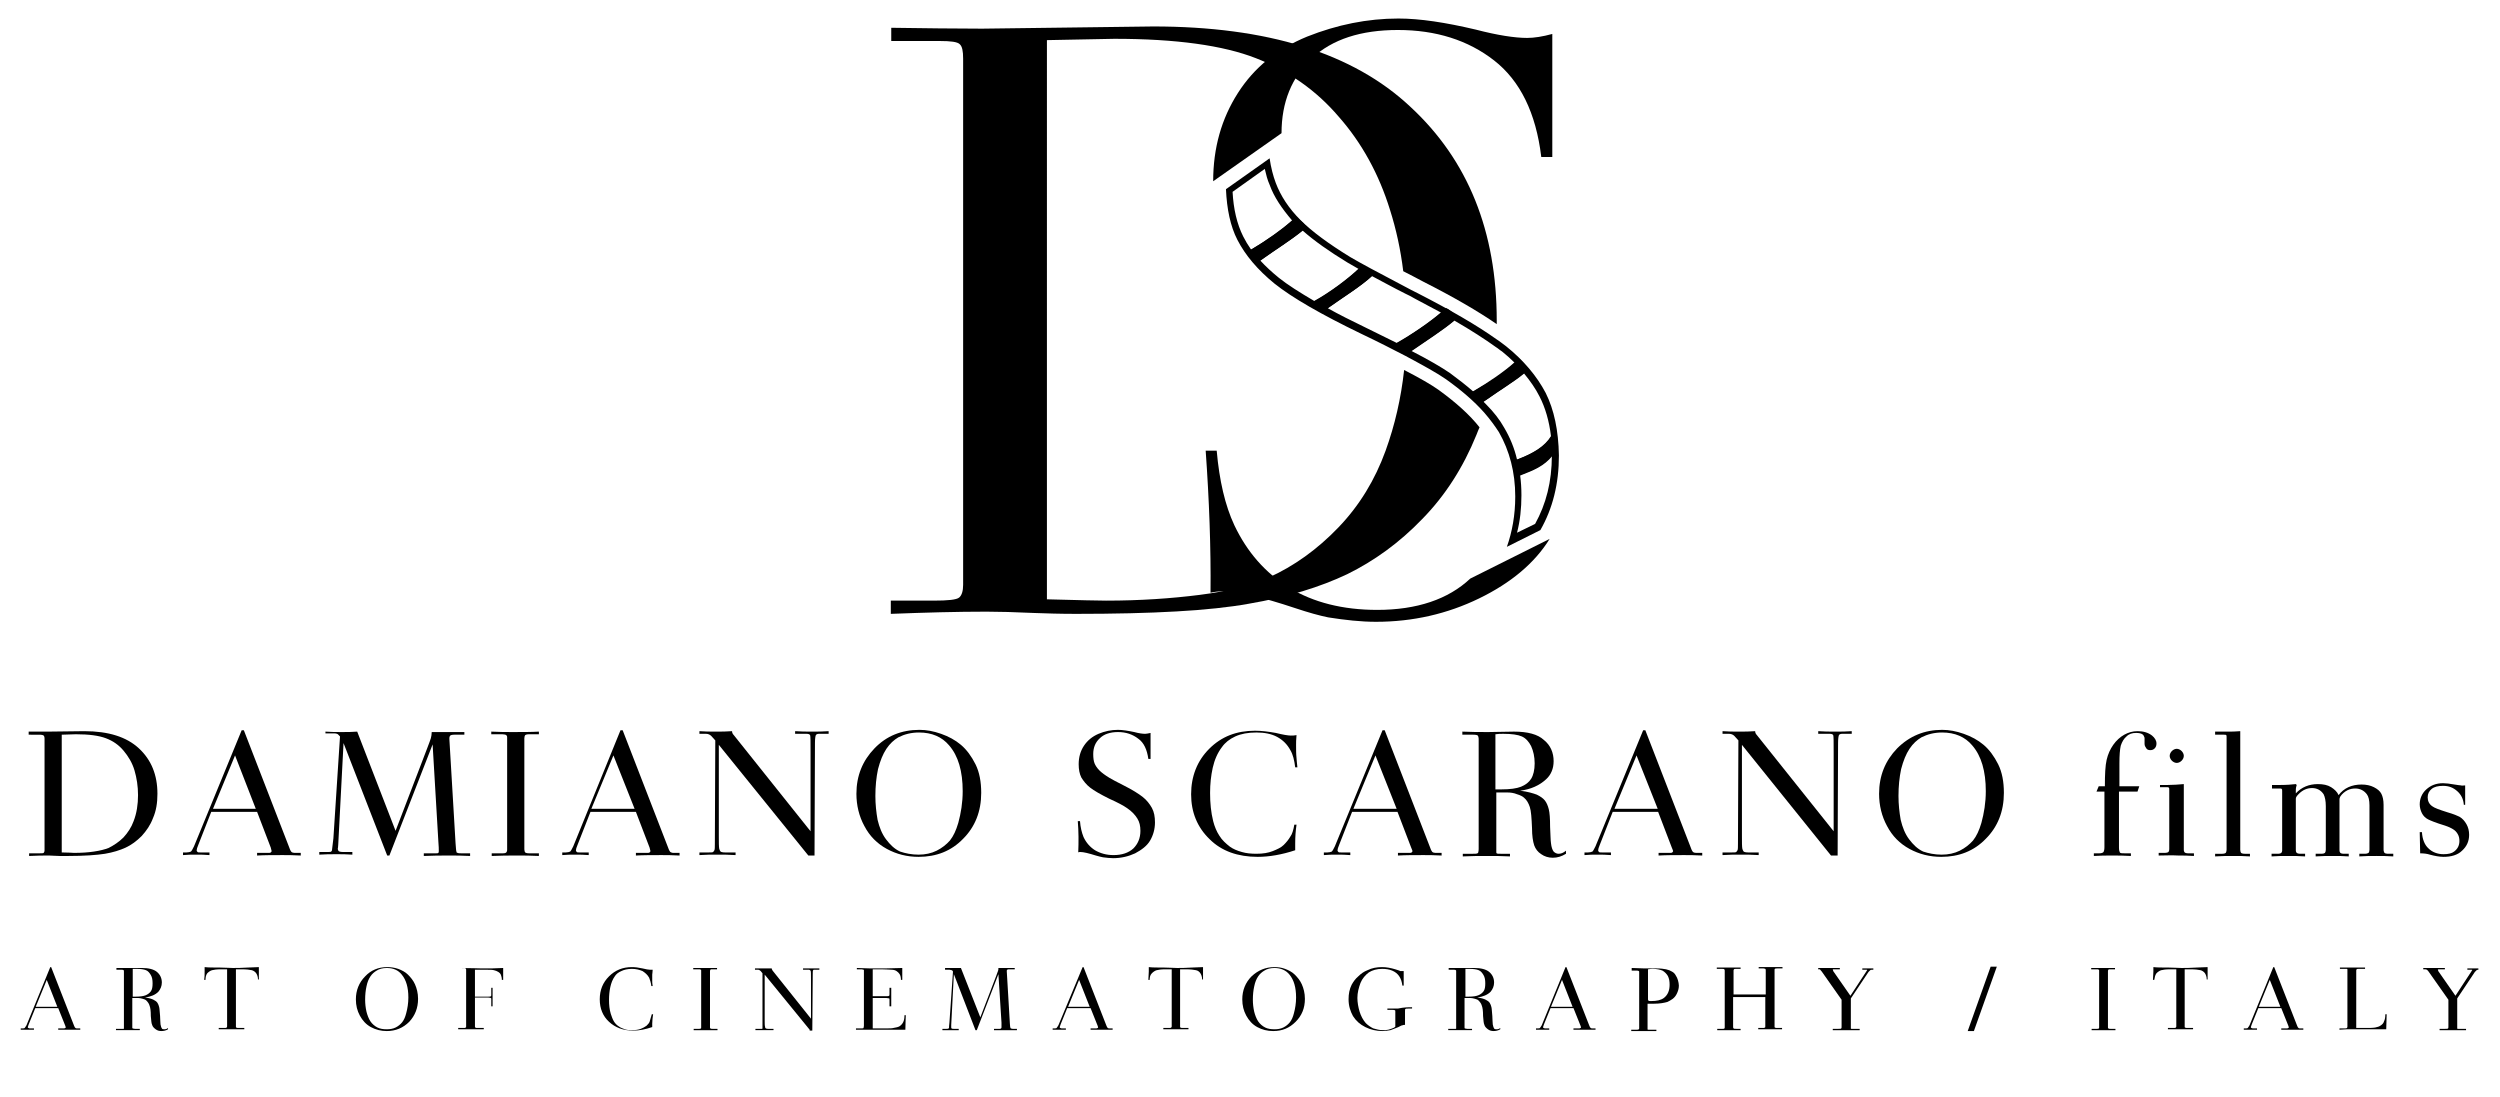 <svg xmlns="http://www.w3.org/2000/svg" xmlns:xlink="http://www.w3.org/1999/xlink" id="Livello_1" x="0px" y="0px" viewBox="0 0 566.9 248.8" style="enable-background:new 0 0 566.9 248.8;" xml:space="preserve"><style type="text/css">	.st0{display:none;}</style><path class="st0" d="M-2973.8,359.6c-0.8-1.6-2.1-3.1-3.8-4.5c-1.7-1.3-4.3-2.9-7.9-4.8c-2.9-1.5-4.9-2.5-5.8-3.1 c-1.9-1.1-3.2-2.2-4.1-3.1c-0.9-0.9-1.6-1.9-1.9-2.9c-0.4-1-0.6-2.3-0.6-3.9l-6,4.2c0,2.2,0.4,4,1.1,5.5c0.8,1.5,2,2.9,3.6,4.2 c1.6,1.3,4.2,2.8,7.8,4.5c3.6,1.7,6,3,7.2,3.9c2,1.4,3.5,2.9,4.3,4.3c0.8,1.4,1.3,3.1,1.3,5.1c0,3-0.9,5.4-2.9,7.3l7-3.5 c1.3-2.1,2-4.6,2-7.4C-2972.5,363.2-2972.9,361.2-2973.8,359.6z"></path><path d="M252.7,8.8c14,0,24.7,1.5,32.1,4.4c7.4,2.9,13.7,7.3,18.8,13.3c5.2,5.9,9.1,13,11.6,21.1c1.4,4.4,2.4,9,3,13.9 c1.4,0.7,2.9,1.5,4.6,2.4c6.9,3.5,12.4,6.7,16.6,9.6c0-0.3,0-0.5,0-0.8c0-20.2-6.5-36.4-19.6-48.5c-13-12.2-32.5-18.2-58.3-18.2 l-38.8,0.5c-6.2,0-13.1-0.1-20.6-0.2v3h11c2.5,0,4,0.2,4.5,0.7c0.6,0.5,0.8,1.6,0.8,3.3v119.3c0,1.4-0.3,2.4-0.9,2.9 c-0.6,0.5-2.5,0.7-5.8,0.7h-9.7v3c7.8-0.3,15-0.5,21.7-0.5c2.8,0,6.4,0.1,10.8,0.3c2.7,0.1,5.8,0.2,9.5,0.2 c17.3,0,30.4-0.7,39.2-2.3c8.8-1.5,16.2-3.8,22.3-6.7c6.1-3,11.8-7.1,17-12.5c5.2-5.3,9.3-11.7,12.3-19.1c0.2-0.6,0.5-1.2,0.7-1.7 c-2.2-2.8-5.3-5.6-9.3-8.5c-1.7-1.2-4.3-2.7-7.8-4.5c-0.7,6.4-2.1,12.5-4.2,18.3c-2.4,6.6-5.9,12.4-10.7,17.4 c-4.8,5-10.1,8.8-15.9,11.4c-4.1,1.8-9.3,3.1-15.6,3.9c-6.3,0.8-13.4,1.3-21.2,1.3c-1.5,0-6-0.1-13.4-0.3V9.1L252.7,8.8z"></path><path d="M346.3,8.6c-2.8,0-6.7-0.6-11.7-1.9c-6.8-1.6-12.6-2.5-17.5-2.5c-7,0-13.9,1.4-20.7,4.1c-6.8,2.8-12,7-15.7,12.8 c-3.7,5.8-5.6,12.4-5.6,20l15.5-10.9c0-7,2.3-12.7,6.9-17c4.6-4.3,11.1-6.4,19.5-6.4c8.6,0,15.9,2.3,21.8,6.9 c5.9,4.6,9.5,11.9,10.7,21.9h2.5V7.7C349.8,8.3,347.9,8.6,346.3,8.6z M312.3,138.3c-7.8,0-14.5-1.7-19.9-5 c-5.5-3.4-9.6-8.1-12.5-14.2c-2.1-4.5-3.4-10.1-4-16.9h-2.5c0.8,11.2,1.2,22,1.1,32.2c0.9-0.2,1.8-0.3,2.6-0.3 c3.6,0,9.1,1.3,16.6,3.8c3,1,5.5,1.7,7.5,2.1c3.8,0.6,7.4,1,10.8,1c8.4,0,16.2-1.8,23.4-5.3c7.2-3.5,12.6-8,16-13.5l-18,9 C328.4,135.9,321.3,138.3,312.3,138.3z"></path><path d="M333,95.4"></path><path d="M321.6,103.3"></path><g>	<g>		<g>			<path d="M350.5,89.1c-2-3.8-5-7.4-9-10.6c-0.7-0.5-1.4-1.1-2.2-1.6c-4.2-3-10.2-6.5-17.8-10.4c-1-0.5-2-1-2.9-1.5    c-6.1-3.2-10.2-5.4-12.4-6.7c-4.9-3-8.7-5.8-11.3-8.4c-2.7-2.7-4.5-5.5-5.6-8.4c-0.6-1.6-1.1-3.5-1.4-5.6l-9.9,7    c0.2,4.5,1,8.4,2.6,11.5c1.8,3.5,4.6,6.8,8.4,9.9c4,3.2,10.6,7,19.7,11.4c3.8,1.8,7.1,3.5,10,5c4.1,2.2,7.2,3.9,9.2,5.3    c3.5,2.5,6.4,5,8.7,7.6c1.3,1.5,2.4,3,3.3,4.4c2.4,4.2,3.7,9.1,3.7,14.6c0,4.2-0.7,8-1.9,11.4l7.6-3.8c2.8-4.9,4.2-10.5,4.2-16.9    C353.4,97.6,352.4,92.9,350.5,89.1z M281.9,53.6c-1.4-2.8-2.2-6.2-2.4-10.1l7.3-5.2c0.3,1.3,0.6,2.5,1.1,3.6    c1,2.8,2.8,5.4,5.1,8.1c-2.2,2.1-5.9,4.6-9.3,6.6C283,55.6,282.4,54.6,281.9,53.6z M290,63c-1.6-1.3-3-2.6-4.2-3.9    c3.5-2.5,7-4.7,9.6-6.8c2.6,2.3,6,4.7,10.1,7.2c0.7,0.4,1.6,0.9,2.6,1.5c-2.3,2.2-6.4,5.3-10,7.3C294.7,66.3,292,64.6,290,63z     M316.8,77.8c-2.2-1.1-4.7-2.3-7.3-3.6c-3.1-1.5-5.9-2.9-8.4-4.3c3.8-2.7,7.4-4.9,10-7.3c0,0,0,0,0,0c2.1,1.1,4.6,2.5,7.6,4    c0.7,0.3,1.4,0.7,2.1,1.1c2.1,1.1,4.1,2.2,6,3.2c-1.9,1.7-5,3.8-7.8,5.6C318.2,77,317.5,77.4,316.8,77.8z M334.1,88.8    c-1.6-1.4-3.4-2.8-5.3-4.2c-1.9-1.3-4.8-3-8.7-5c3.6-2.5,7.1-4.7,9.7-6.9c0,0,0,0,0,0c3.8,2.2,6.9,4.2,9.4,6    c0.5,0.3,0.9,0.7,1.4,1c1,0.8,2,1.7,2.9,2.6c-1.3,1.2-3.2,2.6-5.2,4C336.9,87.1,335.4,88,334.1,88.8z M341.1,97    c-1-1.8-2.4-3.6-4.1-5.3c-0.2-0.2-0.4-0.4-0.6-0.6c0.3-0.2,0.6-0.4,0.9-0.6c3.1-2.2,6-3.9,8.3-5.8c1.4,1.7,2.6,3.4,3.5,5.2    c1.3,2.5,2.2,5.6,2.6,9c-1.4,2.3-4,3.9-7.7,5.3C343.4,101.6,342.4,99.2,341.1,97z M348.1,118.8l-4.1,2c0.7-2.7,1-5.5,1-8.5    c0-1.6-0.1-3.1-0.3-4.6c3.1-1.2,5.3-2.1,7.2-4.4C351.9,109.2,350.6,114.3,348.1,118.8z"></path>		</g>	</g>	<path d="M311.1,62.6C311.1,62.7,311.1,62.7,311.1,62.6c-2.6,2.4-6.3,4.6-10.1,7.3c-0.2,0.2-0.5,0.4-0.7,0.5  c-0.4,0.3-2.8-1.9-2.4-2.1c0.1,0,0.1-0.1,0.2-0.1c3.6-2,7.7-5.1,10-7.3c0.2-0.2,0.4-0.3,0.5-0.5C308.9,60.2,311.3,62.2,311.1,62.6z  "></path>	<path d="M296.1,51.6c-0.2,0.2-0.5,0.4-0.8,0.7c-2.6,2.2-6.1,4.3-9.6,6.8c-0.2,0.2-0.5,0.3-0.7,0.5c-0.4,0.3-2.3-2.4-1.9-2.7  c0.2-0.1,0.4-0.2,0.6-0.3c3.4-2,7-4.6,9.3-6.6c0.2-0.2,0.4-0.4,0.6-0.6C293.9,49,296.5,51.2,296.1,51.6z"></path>	<path d="M330.3,72.2c-0.2,0.1-0.3,0.3-0.5,0.4c0,0,0,0,0,0c-2.6,2.2-6.1,4.4-9.7,6.9c-0.3,0.2-0.6,0.4-0.9,0.6  c-0.4,0.3-3.2-1.9-2.7-2.2c0.1-0.1,0.2-0.1,0.3-0.2c3.4-1.9,7.6-4.8,10-6.9c0.4-0.3,0.7-0.6,1-0.9  C328.1,69.6,330.6,71.8,330.3,72.2z"></path>	<path d="M346.3,84c-0.2,0.2-0.4,0.4-0.6,0.5c-2.5,2.1-5.7,4-9.2,6.5c-0.2,0.1-0.3,0.2-0.5,0.3c-0.4,0.3-2.7-2.2-2.3-2.4  c0.1-0.1,0.3-0.1,0.4-0.2c3.3-1.9,7.1-4.5,9.4-6.6c0.3-0.3,0.6-0.5,0.8-0.8C344.6,81.1,346.6,83.7,346.3,84z"></path>	<path d="M352.8,102.4c-0.3,0.4-0.5,0.7-0.8,1c0,0,0,0,0,0c-1.9,2.3-4.1,3.2-7.2,4.4c-0.3,0.1-0.6,0.2-0.9,0.3  c-0.4,0.2-1.2-3.5-0.7-3.6c0.3-0.1,0.6-0.2,0.9-0.3c3.7-1.4,6.3-2.9,7.7-5.3c0.1-0.2,0.3-0.5,0.4-0.7  C352.3,97.7,353,102,352.8,102.4z"></path></g><g>	<path d="M6.5,166.5v-0.6c1.6,0,3,0,4.4,0l8.2-0.1c5.5,0,9.6,1.3,12.4,3.9c2.8,2.6,4.2,6,4.2,10.3c0,2.1-0.3,3.9-1,5.5  c-0.6,1.6-1.5,2.9-2.6,4.1c-1.1,1.1-2.3,2-3.6,2.6c-1.3,0.6-2.9,1.1-4.7,1.4c-1.9,0.3-4.7,0.5-8.3,0.5c-0.8,0-1.4,0-2,0  c-0.9,0-1.7-0.1-2.3-0.1c-1.4,0-2.9,0-4.6,0.1v-0.6h2.1c0.7,0,1.1,0,1.2-0.1c0.1-0.1,0.2-0.3,0.2-0.6v-25.3c0-0.4-0.1-0.6-0.2-0.7  c-0.1-0.1-0.4-0.2-1-0.2H6.5z M14,193.3c1.6,0,2.5,0.1,2.8,0.1c1.7,0,3.2-0.1,4.5-0.3c1.4-0.2,2.5-0.5,3.3-0.8  c1.2-0.6,2.4-1.4,3.4-2.4c1-1.1,1.8-2.3,2.3-3.7c0.7-1.8,1-3.8,1-5.9c0-2-0.3-3.9-0.8-5.6c-0.5-1.7-1.4-3.2-2.5-4.5  c-1.1-1.3-2.4-2.2-4-2.8c-1.6-0.6-3.8-0.9-6.8-0.9l-3.2,0.1V193.3z"></path>	<path d="M54.8,165.6h0.5l10.3,26.6c0.2,0.6,0.4,0.9,0.5,1c0.1,0.1,0.4,0.2,0.7,0.2h1.4v0.6c-1.7-0.1-3-0.1-4.1-0.1  c-2.1,0-4.1,0-5.8,0.1v-0.6h2.4c0.4,0,0.6,0,0.7-0.1c0.1-0.1,0.2-0.2,0.2-0.3c0-0.1-0.1-0.3-0.2-0.8l-3.1-8.1H47.9l-2.9,7.4  c-0.3,0.7-0.4,1.1-0.4,1.3c0,0.2,0.1,0.3,0.2,0.4c0.1,0.1,0.3,0.1,0.7,0.1h2v0.6c-1-0.1-2.1-0.1-3.2-0.1c-0.9,0-1.8,0-2.8,0.1v-0.6  h0.8c0.4,0,0.8-0.1,1-0.2c0.2-0.2,0.4-0.6,0.7-1.2L54.8,165.6z M53.3,171.3l-5,12.1H58L53.3,171.3z"></path>	<path d="M73.8,166.5v-0.6c1.2,0.1,2.4,0.1,3.7,0.1c1.2,0,2.4,0,3.5-0.1l8.7,22.5l7.2-18.8c0.4-1.1,0.7-1.8,0.8-2.2  c0.1-0.4,0.2-0.9,0.2-1.4c1.2,0,1.9,0,2.3,0c2.3,0,4,0,5.1,0v0.6H103c-0.5,0-0.8,0.1-0.9,0.2c-0.1,0.1-0.2,0.3-0.2,0.5  c0,0,0,0.1,0,0.3l1.4,23.6c0.1,1,0.1,1.7,0.2,1.9c0,0.2,0.1,0.3,0.3,0.3c0.1,0.1,0.5,0.1,1,0.1h1.8v0.6c-1.8-0.1-3.3-0.1-4.4-0.1  c-2.2,0-4.2,0-6.1,0.1v-0.6h2l0.7,0c0.3,0,0.5,0,0.6-0.1c0.1-0.1,0.1-0.3,0.1-0.5c0-0.3,0-1-0.1-2.1l-1.3-22L88.3,194h-0.5  l-9.9-25.5l-1.2,23c0,0.6-0.1,0.9-0.1,0.9c0,0.3,0.1,0.5,0.2,0.6c0.1,0.1,0.5,0.2,1,0.2h2.1v0.6c-1.3-0.1-2.5-0.1-3.5-0.1  c-1.4,0-2.7,0-4,0.1v-0.6h1.8c0.5,0,0.8,0,0.9-0.1c0.1-0.1,0.2-0.2,0.2-0.5c0-0.1,0.1-0.9,0.3-2.5l1.5-23.1  c-0.3-0.3-0.5-0.6-0.7-0.6c-0.2-0.1-0.5-0.1-1-0.1H73.8z"></path>	<path d="M111.4,166.5v-0.6c1.8,0.1,3.4,0.1,4.8,0.1c2.3,0,4.3,0,6-0.1v0.6h-2.2c-0.5,0-0.8,0.1-0.9,0.2c-0.1,0.1-0.2,0.4-0.2,0.7  v25.2c0,0.3,0.1,0.6,0.2,0.7c0.1,0.1,0.4,0.2,0.9,0.2h2.2v0.6c-1.8-0.1-3.4-0.1-4.6-0.1c-2.2,0-4.2,0-6.1,0.1v-0.6h2.5  c0.5,0,0.7-0.1,0.8-0.2c0.1-0.1,0.2-0.3,0.2-0.6v-25.5c0-0.3-0.1-0.4-0.2-0.5c-0.1-0.1-0.5-0.2-0.9-0.2H111.4z"></path>	<path d="M140.7,165.6h0.5l10.3,26.6c0.2,0.6,0.4,0.9,0.5,1c0.2,0.1,0.4,0.2,0.7,0.2h1.4v0.6c-1.7-0.1-3-0.1-4.1-0.1  c-2.1,0-4.1,0-5.8,0.1v-0.6h2.4c0.4,0,0.6,0,0.7-0.1c0.1-0.1,0.2-0.2,0.2-0.3c0-0.1-0.1-0.3-0.2-0.8l-3.1-8.1h-10.3l-2.9,7.4  c-0.3,0.7-0.4,1.1-0.4,1.3c0,0.2,0.1,0.3,0.2,0.4c0.1,0.1,0.3,0.1,0.7,0.1h2v0.6c-1-0.1-2.1-0.1-3.2-0.1c-0.9,0-1.8,0-2.8,0.1v-0.6  h0.8c0.4,0,0.8-0.1,1-0.2c0.2-0.2,0.4-0.6,0.7-1.2L140.7,165.6z M139.1,171.3l-5,12.1h9.8L139.1,171.3z"></path>	<path d="M183.3,194L163,168.9v20.7c0,1.5,0,2.4,0.1,2.9c0.1,0.3,0.2,0.5,0.3,0.6c0.1,0.1,0.5,0.2,1,0.2h2.4v0.6  c-1.4-0.1-2.8-0.1-4.2-0.1c-1.3,0-2.6,0-4,0.1v-0.6h2.1c0.5,0,0.9,0,1-0.1c0.1-0.1,0.2-0.2,0.3-0.4c0.1-0.2,0.1-0.7,0.1-1.4  l0.1-23.5l-0.9-1c-0.3-0.3-0.7-0.5-1.2-0.5h-1.5v-0.6c1.2,0.1,2.4,0.1,3.7,0.1c1.3,0,2.5,0,3.7-0.1c0,0.3,0.1,0.6,0.4,0.9  l17.4,21.8v-17.9c0-2.4,0-3.7-0.1-3.9c-0.1-0.2-0.4-0.3-0.8-0.3h-2.6v-0.6c1.2,0.1,2.5,0.1,3.9,0.1c1.2,0,2.5,0,3.7-0.1v0.6h-2.2  c-0.3,0-0.6,0.1-0.7,0.3c-0.1,0.2-0.2,0.8-0.2,1.8l-0.1,25.5H183.3z"></path>	<path d="M208.5,165.5c1.6,0,3.2,0.3,4.9,0.9c1.7,0.6,3.2,1.4,4.5,2.5c1.3,1.1,2.4,2.6,3.3,4.4c0.9,1.8,1.3,4,1.3,6.5  c0,4.2-1.4,7.7-4.1,10.4c-2.7,2.8-6.1,4.1-10.1,4.1c-2.6,0-5-0.6-7.2-1.8c-2.2-1.2-3.9-2.9-5.1-5.2c-1.2-2.2-1.8-4.7-1.8-7.3  c0-4.1,1.4-7.5,4.1-10.3C201,166.9,204.4,165.5,208.5,165.5z M208.3,193.8c1.5,0,2.9-0.3,4.1-0.9c1.2-0.6,2.2-1.4,3-2.3  c0.8-1,1.4-2.3,1.9-4c0.6-2.2,1-4.6,1-7.2c0-4.5-1-8-3.1-10.4c-1.6-1.9-3.9-2.9-6.8-2.9c-1.8,0-3.3,0.4-4.7,1.1  c-1,0.6-1.9,1.4-2.7,2.6c-0.8,1.2-1.4,2.7-1.9,4.6c-0.4,1.9-0.6,3.9-0.6,6.1c0,1.9,0.2,3.7,0.5,5.4c0.4,1.7,1,3.2,1.9,4.4  c0.9,1.2,1.9,2.2,3.2,2.8C205.3,193.5,206.7,193.8,208.3,193.8z"></path>	<path d="M244.4,186.2h0.5c0.1,1.4,0.4,2.6,0.8,3.6c0.6,1.3,1.5,2.3,2.6,3c1.2,0.7,2.6,1.1,4.2,1.1c1.9,0,3.4-0.5,4.5-1.5  c1-1,1.6-2.3,1.6-4c0-1.1-0.2-2-0.7-2.8c-0.5-0.8-1.2-1.6-2.4-2.4c-0.7-0.5-2-1.2-4-2.1c-2-1-3.4-1.8-4.3-2.5  c-0.9-0.7-1.5-1.5-2-2.3c-0.4-0.8-0.6-1.8-0.6-3c0-1.6,0.4-3,1.2-4.2c0.8-1.2,1.9-2.1,3.3-2.7c1.4-0.6,2.9-0.9,4.4-0.9  c1,0,2.3,0.2,3.7,0.5c1.1,0.3,1.9,0.4,2.5,0.4c0.3,0,0.7-0.1,1.2-0.2v5.9h-0.5c-0.3-2.1-1-3.7-2.3-4.6c-1.3-1-2.8-1.5-4.6-1.5  c-1.8,0-3.2,0.5-4.1,1.4c-1,0.9-1.5,2.1-1.5,3.6c0,0.9,0.1,1.6,0.3,2.1c0.2,0.5,0.6,1.1,1.1,1.6c0.5,0.5,1.3,1.1,2.3,1.7  c0.5,0.3,1.6,0.9,3.2,1.7c2,1,3.4,1.9,4.3,2.6c0.9,0.7,1.6,1.6,2.1,2.5c0.5,0.9,0.7,2,0.7,3.3c0,1.5-0.4,2.9-1.1,4.1  c-0.7,1.2-1.9,2.1-3.4,2.9c-1.5,0.7-3.2,1.1-5,1.1c-0.7,0-1.5-0.1-2.3-0.2c-0.4-0.1-1-0.2-1.6-0.4c-1.6-0.5-2.8-0.8-3.5-0.8  c-0.2,0-0.4,0-0.5,0.1C244.6,190.9,244.6,188.6,244.4,186.2z"></path>	<path d="M293.5,187h0.5c-0.2,1.4-0.3,2.7-0.3,4.2c0,0.4,0,0.9,0,1.6c-3,1-5.9,1.5-8.5,1.5c-4.5,0-8.2-1.3-10.9-4  c-2.8-2.7-4.2-6.1-4.2-10.2c0-4.1,1.4-7.6,4.1-10.3c2.8-2.8,6.2-4.1,10.4-4.1c1.5,0,3,0.2,4.7,0.5c1.6,0.4,2.8,0.6,3.4,0.6  c0.4,0,0.8,0,1.3-0.1c-0.1,1-0.1,1.7-0.1,2.2c0,1.1,0,2.1,0.1,3c0,0.3,0.1,1.1,0.2,2.1h-0.5c-0.2-1.6-0.5-2.9-1.1-3.9  c-0.7-1.3-1.7-2.3-3-3c-1.3-0.7-2.9-1-4.7-1c-1.9,0-3.5,0.3-4.8,0.9c-1.3,0.6-2.3,1.4-3,2.4c-1,1.3-1.7,2.9-2.1,4.7  c-0.4,1.8-0.6,3.7-0.6,5.7c0,2.3,0.2,4.4,0.7,6.4c0.3,1.2,0.8,2.4,1.4,3.3c0.6,1,1.5,1.8,2.4,2.5c0.7,0.5,1.6,0.9,2.7,1.2  c1,0.3,2.1,0.4,3.3,0.4c1.5,0,2.7-0.2,3.7-0.6c1-0.4,1.9-0.8,2.5-1.4c0.6-0.6,1.1-1.2,1.5-1.9C293,189.2,293.3,188.2,293.5,187z"></path>	<path d="M313.5,165.6h0.5l10.3,26.6c0.2,0.6,0.4,0.9,0.5,1c0.1,0.1,0.4,0.2,0.7,0.2h1.4v0.6c-1.7-0.1-3-0.1-4.1-0.1  c-2.1,0-4.1,0-5.8,0.1v-0.6h2.4c0.4,0,0.6,0,0.7-0.1c0.1-0.1,0.2-0.2,0.2-0.3c0-0.1-0.1-0.3-0.3-0.8l-3.1-8.1h-10.3l-2.9,7.4  c-0.3,0.7-0.4,1.1-0.4,1.3c0,0.2,0.1,0.3,0.2,0.4c0.1,0.1,0.3,0.1,0.7,0.1h2v0.6c-1-0.1-2.1-0.1-3.2-0.1c-0.9,0-1.8,0-2.8,0.1v-0.6  h0.8c0.4,0,0.8-0.1,1-0.2c0.2-0.2,0.4-0.6,0.7-1.2L313.5,165.6z M311.9,171.3l-5,12.1h9.8L311.9,171.3z"></path>	<path d="M331.6,166.5v-0.6c1.9,0.1,3.8,0.1,5.9,0.1l5.8-0.1c3.1,0,5.4,0.6,6.8,1.9c1.5,1.2,2.2,2.9,2.2,4.8c0,1.7-0.6,3.1-1.7,4.1  c-1.5,1.4-3.5,2.3-5.9,2.6c1.7,0.2,3,0.6,3.8,0.9c0.8,0.4,1.4,0.8,1.8,1.3c0.4,0.5,0.7,1.2,0.9,2c0.2,0.8,0.3,2.1,0.3,4  c0.1,1.8,0.1,3.1,0.2,3.7c0.1,0.9,0.3,1.5,0.6,1.9c0.3,0.3,0.7,0.5,1.1,0.5c0.6,0,1.1-0.2,1.7-0.7v0.7c-1,0.6-1.9,0.9-3,0.9  c-1,0-1.9-0.3-2.6-0.8c-0.8-0.5-1.3-1.2-1.6-2c-0.3-0.9-0.5-2.2-0.5-3.9c-0.1-2.3-0.2-3.9-0.5-4.8c-0.3-0.9-0.7-1.6-1.3-2.1  c-0.3-0.3-0.9-0.6-1.6-0.8c-0.7-0.3-1.5-0.4-2.2-0.4h-2.5v13.4c0,0.2,0,0.4,0.1,0.4c0.1,0.1,0.4,0.1,0.9,0.1h2.1v0.6  c-1.8-0.1-3.5-0.1-5.1-0.1c-1.9,0-3.7,0-5.6,0.1v-0.6h2.3c0.5,0,0.8,0,1-0.1c0.1,0,0.2-0.1,0.2-0.2c0-0.1,0.1-0.3,0.1-0.8v-25  c0-0.3-0.1-0.6-0.2-0.7c-0.1-0.1-0.4-0.2-1-0.2H331.6z M339.1,179c0.8,0,1.3,0,1.4,0c1.9,0,3.4-0.2,4.4-0.6c1-0.4,1.8-1,2.3-1.8  c0.5-0.8,0.8-2,0.8-3.5c0-1.5-0.3-2.8-0.8-3.9c-0.5-1-1.2-1.8-2.1-2.2c-0.9-0.4-2.3-0.6-4.2-0.6c-0.6,0-1.2,0-1.8,0.1V179z"></path>	<path d="M372.6,165.6h0.5l10.3,26.6c0.2,0.6,0.4,0.9,0.5,1c0.1,0.1,0.4,0.2,0.7,0.2h1.4v0.6c-1.7-0.1-3-0.1-4.1-0.1  c-2.1,0-4.1,0-5.8,0.1v-0.6h2.4c0.4,0,0.6,0,0.7-0.1c0.1-0.1,0.2-0.2,0.2-0.3c0-0.1-0.1-0.3-0.3-0.8l-3.1-8.1h-10.3l-2.9,7.4  c-0.3,0.7-0.4,1.1-0.4,1.3c0,0.2,0.1,0.3,0.2,0.4c0.1,0.1,0.3,0.1,0.7,0.1h2v0.6c-1-0.1-2.1-0.1-3.2-0.1c-0.9,0-1.8,0-2.8,0.1v-0.6  h0.8c0.4,0,0.8-0.1,1-0.2c0.2-0.2,0.4-0.6,0.7-1.2L372.6,165.6z M371.1,171.3l-5,12.1h9.8L371.1,171.3z"></path>	<path d="M415.2,194L395,168.9v20.7c0,1.5,0,2.4,0.1,2.9c0.1,0.3,0.2,0.5,0.3,0.6c0.1,0.1,0.5,0.2,1,0.2h2.4v0.6  c-1.4-0.1-2.8-0.1-4.2-0.1c-1.3,0-2.6,0-4,0.1v-0.6h2.1c0.5,0,0.9,0,1-0.1c0.1-0.1,0.2-0.2,0.3-0.4c0.1-0.2,0.1-0.7,0.1-1.4  l0.1-23.5l-0.9-1c-0.3-0.3-0.7-0.5-1.2-0.5h-1.5v-0.6c1.2,0.1,2.4,0.1,3.7,0.1c1.3,0,2.5,0,3.7-0.1c0,0.3,0.1,0.6,0.4,0.9  l17.4,21.8v-17.9c0-2.4,0-3.7-0.1-3.9c-0.1-0.2-0.4-0.3-0.8-0.3h-2.6v-0.6c1.2,0.1,2.5,0.1,3.9,0.1c1.3,0,2.5,0,3.7-0.1v0.6h-2.2  c-0.3,0-0.6,0.1-0.7,0.3c-0.1,0.2-0.2,0.8-0.2,1.8l-0.1,25.5H415.2z"></path>	<path d="M440.4,165.5c1.6,0,3.2,0.3,4.9,0.9c1.7,0.6,3.2,1.4,4.5,2.5c1.3,1.1,2.4,2.6,3.3,4.4c0.9,1.8,1.3,4,1.3,6.5  c0,4.2-1.4,7.7-4.1,10.4c-2.7,2.8-6.1,4.1-10.1,4.1c-2.6,0-5-0.6-7.2-1.8c-2.2-1.2-3.9-2.9-5.1-5.2c-1.2-2.2-1.8-4.7-1.8-7.3  c0-4.1,1.4-7.5,4.1-10.3C433,166.9,436.4,165.5,440.4,165.5z M440.3,193.8c1.5,0,2.9-0.3,4.1-0.9c1.2-0.6,2.2-1.4,3-2.3  c0.8-1,1.4-2.3,1.9-4c0.6-2.2,1-4.6,1-7.2c0-4.5-1-8-3.1-10.4c-1.6-1.9-3.9-2.9-6.8-2.9c-1.8,0-3.3,0.4-4.7,1.1  c-1,0.6-1.9,1.4-2.7,2.6c-0.8,1.2-1.4,2.7-1.9,4.6c-0.4,1.9-0.6,3.9-0.6,6.1c0,1.9,0.2,3.7,0.5,5.4c0.4,1.7,1,3.2,1.9,4.4  c0.9,1.2,1.9,2.2,3.2,2.8C437.3,193.5,438.7,193.8,440.3,193.8z"></path>	<path d="M480.5,178.3h4.6l-0.4,1.2h-4.2v12.7c0,0.6,0.1,0.9,0.2,1.1c0.1,0.2,0.5,0.2,1.2,0.2h1.3v0.6c-1.5-0.1-2.9-0.1-4.3-0.1  c-1.3,0-2.7,0-4.1,0.1v-0.6h1.2c0.5,0,0.8-0.1,1-0.3c0.1-0.2,0.2-0.5,0.2-1.1v-12.6h-1.8l0.5-1.2h1.4c0-2.7,0.1-4.7,0.4-6  c0.3-1.3,0.8-2.4,1.5-3.4c0.7-1,1.6-1.8,2.5-2.3c0.9-0.5,1.9-0.8,3-0.8c1.3,0,2.4,0.3,3.3,1c0.6,0.5,1,1.1,1,1.8  c0,0.4-0.1,0.8-0.4,1.1c-0.3,0.3-0.6,0.4-1,0.4c-0.4,0-0.7-0.1-0.9-0.4c-0.2-0.3-0.4-0.6-0.4-1l0-1.4c-0.1-0.3-0.2-0.6-0.5-0.8  c-0.3-0.2-0.8-0.3-1.4-0.3c-0.9,0-1.6,0.2-2.2,0.8c-0.6,0.5-1,1.2-1.3,2.1c-0.2,0.9-0.3,2.2-0.3,4V178.3z"></path>	<path d="M489.5,194v-0.6h1.3c0.5,0,0.8-0.1,0.9-0.2c0.1-0.1,0.2-0.3,0.2-0.7v-13.4c0-0.3,0-0.4-0.1-0.5c-0.1-0.1-0.3-0.1-0.7-0.1  h-1.3V178h1.8c1.2,0,2.4-0.1,3.6-0.2v14.9c0,0.3,0.1,0.5,0.2,0.6c0.1,0.1,0.4,0.2,0.8,0.2h1.3v0.6c-1.4-0.1-2.5-0.1-3.5-0.1  C492.4,193.9,490.9,194,489.5,194z M492,171.4c0-0.4,0.2-0.8,0.5-1.1c0.3-0.3,0.7-0.5,1.1-0.5c0.4,0,0.8,0.2,1.1,0.5  c0.3,0.3,0.5,0.7,0.5,1.1c0,0.4-0.2,0.8-0.5,1.1c-0.3,0.3-0.7,0.5-1.1,0.5c-0.4,0-0.8-0.2-1.1-0.5C492.2,172.2,492,171.8,492,171.4  z"></path>	<path d="M502.3,166.4v-0.5h2.7c1,0,2,0,3-0.1v26.9c0,0.3,0.1,0.6,0.2,0.7c0.1,0.1,0.4,0.2,0.8,0.2h1.2v0.6  c-1.4-0.1-2.5-0.1-3.6-0.1c-1.5,0-2.9,0-4.3,0.1v-0.6h1.6c0.4,0,0.7-0.1,0.8-0.2c0.1-0.1,0.2-0.4,0.2-0.8v-25.5  c0-0.2,0-0.4-0.1-0.4c-0.1-0.1-0.2-0.1-0.5-0.1H502.3z"></path>	<path d="M515.2,178.6V178h1.9c1.5,0,2.6-0.1,3.5-0.2l0.2,0.2c-0.1,0.3-0.2,0.7-0.2,1.2v0.7c1.3-1.4,3-2.1,5-2.1  c1.2,0,2.2,0.2,3,0.7c0.8,0.5,1.4,1.1,1.7,1.8c1.2-1.6,3-2.4,5.2-2.4c1.1,0,2,0.2,2.8,0.6c0.8,0.4,1.4,0.9,1.7,1.5  c0.3,0.6,0.5,1.4,0.5,2.5v10.2c0,0.3,0.1,0.5,0.2,0.7c0.1,0.1,0.4,0.2,0.7,0.2h1.3v0.6c-1.4-0.1-2.6-0.1-3.8-0.1  c-1.3,0-2.6,0-3.9,0.1v-0.6h1.2c0.5,0,0.7-0.1,0.9-0.2c0.1-0.1,0.2-0.4,0.2-0.7v-10.1c0-1.1-0.2-2-0.6-2.5  c-0.6-0.8-1.5-1.3-2.6-1.3c-0.6,0-1.2,0.1-1.8,0.4c-0.6,0.3-1.2,0.8-1.6,1.4c-0.1,0.2-0.2,0.4-0.2,0.7v11.5c0,0.3,0.1,0.5,0.2,0.6  c0.1,0.1,0.4,0.2,0.8,0.2h1.1v0.6c-1.3-0.1-2.4-0.1-3.4-0.1c-1.4,0-2.8,0-4.1,0.1v-0.6h1.4c0.3,0,0.6-0.1,0.7-0.2  c0.1-0.1,0.2-0.4,0.2-0.7v-9.9c0-1.2-0.2-2.1-0.5-2.7c-0.6-0.9-1.5-1.4-2.6-1.4c-1.1,0-2.1,0.4-3,1.3c-0.5,0.5-0.7,0.8-0.7,1.1  v11.7c0,0.3,0.1,0.5,0.2,0.6c0.1,0.1,0.4,0.2,0.7,0.2h1.2v0.6c-1.3-0.1-2.6-0.1-3.8-0.1c-1.3,0-2.5,0-3.8,0.1v-0.6h1.4  c0.4,0,0.7-0.1,0.8-0.2c0.1-0.1,0.2-0.3,0.2-0.5v-13.5c0-0.3,0-0.4-0.1-0.5c-0.1-0.1-0.3-0.1-0.6-0.1H515.2z"></path>	<path d="M559,178.1v4.4h-0.3c-0.1-1.3-0.6-2.3-1.5-3.1c-0.9-0.8-1.9-1.2-3.2-1.2c-1.1,0-2,0.2-2.6,0.7c-0.6,0.5-0.9,1.1-0.9,1.9  c0,0.8,0.3,1.5,1,2c0.5,0.4,1.6,0.8,3.5,1.4c1.4,0.4,2.3,0.8,2.7,1c0.7,0.4,1.2,1,1.6,1.7c0.4,0.7,0.6,1.5,0.6,2.4  c0,1.4-0.5,2.6-1.6,3.6c-1,1-2.5,1.4-4.2,1.4c-0.9,0-2-0.2-3.1-0.5c-0.6-0.2-1.4-0.3-2.2-0.3l-0.1-4.8h0.5c0.1,1.6,0.6,2.9,1.5,3.7  c0.8,0.8,2,1.3,3.4,1.3c1.1,0,1.9-0.2,2.4-0.6c0.8-0.6,1.2-1.4,1.2-2.4c0-0.6-0.1-1.1-0.4-1.6c-0.3-0.5-0.6-0.8-1.1-1.1  c-0.3-0.2-0.9-0.5-1.8-0.8c-2-0.6-3.2-1.1-3.8-1.4c-0.6-0.3-1.1-0.8-1.4-1.4c-0.3-0.6-0.5-1.3-0.5-2c0-1.3,0.5-2.5,1.5-3.4  c1-0.9,2.2-1.4,3.8-1.4c0.6,0,1.5,0.1,2.6,0.3c0.7,0.1,1.2,0.2,1.5,0.2C558.2,178.2,558.5,178.1,559,178.1z"></path>	<path d="M11.4,219.3h0.2l5.2,13.3c0.1,0.3,0.2,0.4,0.3,0.5c0.1,0.1,0.2,0.1,0.4,0.1h0.7v0.3c-0.8,0-1.5,0-2.1,0c-1.1,0-2,0-2.9,0  v-0.3h1.2c0.2,0,0.3,0,0.4-0.1c0.1,0,0.1-0.1,0.1-0.1c0,0,0-0.2-0.1-0.4l-1.6-4H8l-1.5,3.7c-0.1,0.3-0.2,0.6-0.2,0.6  c0,0.1,0,0.1,0.1,0.2c0.1,0,0.2,0.1,0.3,0.1h1v0.3c-0.5,0-1.1,0-1.6,0c-0.4,0-0.9,0-1.4,0v-0.3h0.4c0.2,0,0.4,0,0.5-0.1  c0.1-0.1,0.2-0.3,0.4-0.6L11.4,219.3z M10.6,222.2l-2.5,6.1H13L10.6,222.2z"></path>	<path d="M26.4,219.8v-0.3c0.9,0,1.9,0,2.9,0l2.9,0c1.5,0,2.7,0.3,3.4,0.9c0.7,0.6,1.1,1.4,1.1,2.4c0,0.8-0.3,1.5-0.8,2.1  c-0.7,0.7-1.7,1.1-3,1.3c0.9,0.1,1.5,0.3,1.9,0.5c0.4,0.2,0.7,0.4,0.9,0.7c0.2,0.3,0.3,0.6,0.4,1c0.1,0.4,0.1,1.1,0.2,2  c0,0.9,0.1,1.5,0.1,1.9c0.1,0.5,0.2,0.8,0.3,0.9c0.1,0.2,0.3,0.2,0.6,0.2c0.3,0,0.6-0.1,0.8-0.3v0.3c-0.5,0.3-1,0.4-1.5,0.4  c-0.5,0-0.9-0.1-1.3-0.4c-0.4-0.3-0.7-0.6-0.8-1c-0.2-0.4-0.2-1.1-0.3-2c0-1.2-0.1-1.9-0.3-2.4c-0.1-0.4-0.4-0.8-0.7-1.1  c-0.2-0.2-0.4-0.3-0.8-0.4c-0.4-0.1-0.7-0.2-1.1-0.2h-1.3v6.7c0,0.1,0,0.2,0.1,0.2c0,0,0.2,0.1,0.5,0.1h1.1v0.3c-0.9,0-1.8,0-2.6,0  c-0.9,0-1.9,0-2.8,0v-0.3h1.2c0.3,0,0.4,0,0.5,0c0.1,0,0.1-0.1,0.1-0.1c0,0,0-0.2,0-0.4v-12.5c0-0.2,0-0.3-0.1-0.3  c-0.1-0.1-0.2-0.1-0.5-0.1H26.4z M30.1,226c0.4,0,0.6,0,0.7,0c0.9,0,1.7-0.1,2.2-0.3c0.5-0.2,0.9-0.5,1.2-0.9  c0.3-0.4,0.4-1,0.4-1.8c0-0.8-0.1-1.4-0.4-1.9c-0.3-0.5-0.6-0.9-1.1-1.1c-0.5-0.2-1.2-0.3-2.1-0.3c-0.3,0-0.6,0-0.9,0V226z"></path>	<path d="M46.6,222.2h-0.3c0.1-0.6,0.1-1.2,0.1-1.9c0-0.3,0-0.6,0-1c0.8,0.1,1.9,0.1,3.4,0.1c1.2,0,2.2,0.1,3,0.1c0.8,0,2,0,3.4-0.1  l2.5-0.1v2.8h-0.2c0-0.6-0.2-1.1-0.4-1.4c-0.2-0.3-0.6-0.6-1-0.7c-0.5-0.1-1.2-0.2-2.3-0.2c-0.4,0-0.8,0-1.3,0v13  c0,0.1,0,0.2,0.1,0.2c0.1,0.1,0.3,0.1,0.6,0.1h1.2v0.3c-1,0-1.8,0-2.6,0c-1.1,0-2.2,0-3.2,0v-0.3h1.2c0.3,0,0.5,0,0.6-0.1  c0.1-0.1,0.1-0.2,0.1-0.3v-12.9c-0.4,0-0.9,0-1.4,0c-1,0-1.6,0.1-2,0.2c-0.4,0.1-0.8,0.4-1.1,0.7C46.7,221.1,46.6,221.6,46.6,222.2  z"></path>	<path d="M87.8,219.3c0.8,0,1.6,0.1,2.5,0.4c0.8,0.3,1.6,0.7,2.2,1.3c0.6,0.6,1.2,1.3,1.6,2.2c0.4,0.9,0.7,2,0.7,3.3  c0,2.1-0.7,3.8-2,5.2c-1.4,1.4-3.1,2.1-5.1,2.1c-1.3,0-2.5-0.3-3.6-0.9c-1.1-0.6-1.9-1.5-2.5-2.6c-0.6-1.1-0.9-2.3-0.9-3.7  c0-2,0.7-3.8,2.1-5.2C84.1,220,85.8,219.3,87.8,219.3z M87.7,233.4c0.7,0,1.4-0.1,2-0.4c0.6-0.3,1.1-0.7,1.5-1.2  c0.4-0.5,0.7-1.2,0.9-2c0.3-1.1,0.5-2.3,0.5-3.6c0-2.3-0.5-4-1.5-5.2c-0.8-1-1.9-1.5-3.4-1.5c-0.9,0-1.7,0.2-2.3,0.6  c-0.5,0.3-1,0.7-1.4,1.3c-0.4,0.6-0.7,1.3-0.9,2.3c-0.2,0.9-0.3,1.9-0.3,3c0,0.9,0.1,1.8,0.3,2.7c0.2,0.8,0.5,1.6,0.9,2.2  c0.4,0.6,1,1.1,1.6,1.4C86.2,233.3,86.9,233.4,87.7,233.4z"></path>	<path d="M104,219.8v-0.3c2.7,0,4.5,0.1,5.3,0.1c1.7,0,3.3,0,4.8-0.1v2.7h-0.3c0-0.5-0.1-0.8-0.2-1.1c-0.1-0.3-0.3-0.5-0.6-0.7  c-0.3-0.2-0.6-0.3-1-0.4c-0.4-0.1-0.9-0.1-1.7-0.1h-2.6v6.1h3c0.3,0,0.6,0,0.6-0.1c0.1,0,0.1-0.2,0.1-0.4V224h0.3v4.2h-0.3v-1.7  c0-0.1,0-0.1-0.1-0.2c-0.1,0-0.3-0.1-0.6-0.1h-3v6.5c0,0.2,0,0.3,0.1,0.3c0.1,0.1,0.2,0.1,0.5,0.1h1.4v0.3c-1,0-1.8,0-2.4,0  c-1.2,0-2.3,0-3.4,0v-0.3h1.2c0.3,0,0.4,0,0.5-0.1c0.1,0,0.1-0.1,0.1-0.3v-12.7c0-0.2,0-0.3-0.1-0.4c-0.1,0-0.2-0.1-0.5-0.1H104z"></path>	<path d="M147.8,230h0.3c-0.1,0.7-0.2,1.4-0.2,2.1c0,0.2,0,0.5,0,0.8c-1.5,0.5-2.9,0.8-4.3,0.8c-2.3,0-4.1-0.7-5.5-2  c-1.4-1.3-2.1-3-2.1-5.1c0-2.1,0.7-3.8,2.1-5.2c1.4-1.4,3.1-2.1,5.2-2.1c0.7,0,1.5,0.1,2.4,0.3c0.8,0.2,1.4,0.3,1.7,0.3  c0.2,0,0.4,0,0.6,0c0,0.5-0.1,0.9-0.1,1.1c0,0.5,0,1,0,1.5c0,0.2,0,0.5,0.1,1.1h-0.3c-0.1-0.8-0.3-1.4-0.5-1.9  c-0.4-0.7-0.9-1.1-1.5-1.5c-0.7-0.3-1.5-0.5-2.4-0.5c-1,0-1.8,0.2-2.4,0.5c-0.7,0.3-1.2,0.7-1.5,1.2c-0.5,0.7-0.8,1.5-1,2.4  c-0.2,0.9-0.3,1.9-0.3,2.9c0,1.2,0.1,2.2,0.4,3.2c0.2,0.6,0.4,1.2,0.7,1.7c0.3,0.5,0.7,0.9,1.2,1.2c0.4,0.3,0.8,0.4,1.3,0.6  c0.5,0.2,1.1,0.2,1.7,0.2c0.7,0,1.4-0.1,1.9-0.3c0.5-0.2,0.9-0.4,1.3-0.7c0.3-0.3,0.6-0.6,0.7-0.9  C147.5,231.1,147.6,230.6,147.8,230z"></path>	<path d="M157.2,219.8v-0.3c0.9,0,1.7,0,2.4,0c1.2,0,2.2,0,3,0v0.3h-1.1c-0.2,0-0.4,0-0.4,0.1c-0.1,0.1-0.1,0.2-0.1,0.4v12.6  c0,0.2,0,0.3,0.1,0.3c0.1,0.1,0.2,0.1,0.5,0.1h1.1v0.3c-0.9,0-1.7,0-2.3,0c-1.1,0-2.1,0-3.1,0v-0.3h1.2c0.2,0,0.4,0,0.4-0.1  c0.1,0,0.1-0.1,0.1-0.3v-12.8c0-0.1,0-0.2-0.1-0.2c-0.1-0.1-0.2-0.1-0.5-0.1H157.2z"></path>	<path d="M183.6,233.5L173.4,221v10.4c0,0.7,0,1.2,0.1,1.5c0,0.2,0.1,0.3,0.2,0.3c0.1,0.1,0.2,0.1,0.5,0.1h1.2v0.3  c-0.7,0-1.4,0-2.1,0c-0.6,0-1.3,0-2,0v-0.3h1c0.3,0,0.4,0,0.5,0c0.1,0,0.1-0.1,0.1-0.2c0-0.1,0-0.3,0-0.7l0-11.7l-0.4-0.5  c-0.2-0.2-0.4-0.3-0.6-0.3h-0.7v-0.3c0.6,0,1.2,0,1.9,0c0.6,0,1.2,0,1.9,0c0,0.2,0.1,0.3,0.2,0.5l8.7,10.9v-8.9c0-1.2,0-1.9-0.1-2  c-0.1-0.1-0.2-0.2-0.4-0.2h-1.3v-0.3c0.6,0,1.3,0,1.9,0c0.6,0,1.2,0,1.8,0v0.3h-1.1c-0.2,0-0.3,0-0.3,0.1c-0.1,0.1-0.1,0.4-0.1,0.9  l-0.1,12.8H183.6z"></path>	<path d="M194.3,219.8v-0.3l3.1,0.1h3.2l4-0.1l0,2.7h-0.3c0-0.5-0.1-1-0.3-1.3c-0.2-0.3-0.4-0.5-0.7-0.7c-0.3-0.2-0.7-0.3-1.1-0.3  c-0.4,0-1.2-0.1-2.3-0.1h-2v6.1h3.1c0.3,0,0.5,0,0.6-0.1c0.1,0,0.1-0.2,0.1-0.4V224h0.4v4.2h-0.4v-1.5c0-0.2,0-0.3-0.1-0.3  c-0.1,0-0.3-0.1-0.7-0.1h-3v6.9h2.9c0.9,0,1.5,0,1.8-0.1c0.6-0.1,1.1-0.2,1.4-0.4c0.3-0.2,0.6-0.5,0.8-0.9c0.2-0.4,0.3-0.9,0.3-1.6  h0.3c0,0.7-0.1,1.8-0.1,3.3c-1.2,0-1.9,0-2.1,0h-6l-3.1,0v-0.3h1.2c0.3,0,0.5,0,0.5-0.1c0,0,0.1-0.2,0.1-0.5V220  c0-0.1,0-0.1-0.1-0.1c-0.1,0-0.2-0.1-0.4-0.1H194.3z"></path>	<path d="M214.3,219.8v-0.3c0.6,0,1.2,0,1.8,0c0.6,0,1.2,0,1.8,0l4.4,11.2l3.6-9.4c0.2-0.5,0.3-0.9,0.4-1.1c0.1-0.2,0.1-0.4,0.1-0.7  c0.6,0,1,0,1.1,0c1.1,0,2,0,2.6,0v0.3h-1.2c-0.2,0-0.4,0-0.5,0.1c-0.1,0.1-0.1,0.1-0.1,0.3c0,0,0,0.1,0,0.1l0.7,11.8  c0,0.5,0.1,0.8,0.1,0.9c0,0.1,0.1,0.1,0.1,0.2c0.1,0,0.2,0.1,0.5,0.1h0.9v0.3c-0.9,0-1.6,0-2.2,0c-1.1,0-2.1,0-3,0v-0.3h1l0.3,0  c0.1,0,0.2,0,0.3-0.1c0,0,0.1-0.1,0.1-0.2c0-0.2,0-0.5,0-1.1l-0.7-11l-4.9,12.7h-0.3l-4.9-12.7l-0.6,11.5c0,0.3,0,0.4,0,0.5  c0,0.2,0,0.3,0.1,0.3c0.1,0.1,0.2,0.1,0.5,0.1h1.1v0.3c-0.7,0-1.2,0-1.7,0c-0.7,0-1.4,0-2,0v-0.3h0.9c0.3,0,0.4,0,0.5-0.1  c0.1,0,0.1-0.1,0.1-0.2c0,0,0-0.5,0.1-1.2l0.8-11.5c-0.1-0.2-0.2-0.3-0.3-0.3c-0.1,0-0.3-0.1-0.5-0.1H214.3z"></path>	<path d="M245.5,219.3h0.2l5.2,13.3c0.1,0.3,0.2,0.4,0.3,0.5c0.1,0.1,0.2,0.1,0.4,0.1h0.7v0.3c-0.8,0-1.5,0-2.1,0c-1.1,0-2,0-2.9,0  v-0.3h1.2c0.2,0,0.3,0,0.4-0.1c0.1,0,0.1-0.1,0.1-0.1c0,0,0-0.2-0.1-0.4l-1.6-4H242l-1.5,3.7c-0.1,0.3-0.2,0.6-0.2,0.6  c0,0.1,0,0.1,0.1,0.2c0.1,0,0.2,0.1,0.3,0.1h1v0.3c-0.5,0-1.1,0-1.6,0c-0.4,0-0.9,0-1.4,0v-0.3h0.4c0.2,0,0.4,0,0.5-0.1  c0.1-0.1,0.2-0.3,0.4-0.6L245.5,219.3z M244.7,222.2l-2.5,6.1h4.9L244.7,222.2z"></path>	<path d="M260.7,222.2h-0.3c0-0.6,0.1-1.2,0.1-1.9c0-0.3,0-0.6,0-1c0.8,0.1,1.9,0.1,3.4,0.1c1.2,0,2.2,0.1,3,0.1c0.8,0,2,0,3.4-0.1  l2.5-0.1v2.8h-0.2c0-0.6-0.2-1.1-0.4-1.4c-0.2-0.3-0.5-0.6-1-0.7c-0.5-0.1-1.2-0.2-2.3-0.2c-0.4,0-0.8,0-1.3,0v13  c0,0.1,0,0.2,0.1,0.2c0.1,0.1,0.3,0.1,0.6,0.1h1.2v0.3c-1,0-1.8,0-2.5,0c-1.1,0-2.2,0-3.2,0v-0.3h1.2c0.3,0,0.5,0,0.6-0.1  c0.1-0.1,0.1-0.2,0.1-0.3v-12.9c-0.4,0-0.9,0-1.4,0c-1,0-1.6,0.1-2,0.2c-0.4,0.1-0.8,0.4-1.1,0.7  C260.8,221.1,260.7,221.6,260.7,222.2z"></path>	<path d="M289,219.3c0.8,0,1.6,0.1,2.4,0.4c0.8,0.3,1.6,0.7,2.2,1.3c0.6,0.6,1.2,1.3,1.6,2.2c0.4,0.9,0.7,2,0.7,3.3  c0,2.1-0.7,3.8-2.1,5.2c-1.4,1.4-3,2.1-5.1,2.1c-1.3,0-2.5-0.3-3.6-0.9c-1.1-0.6-1.9-1.5-2.5-2.6c-0.6-1.1-0.9-2.3-0.9-3.7  c0-2,0.7-3.8,2.1-5.2C285.3,220,287,219.3,289,219.3z M289,233.4c0.7,0,1.4-0.1,2-0.4c0.6-0.3,1.1-0.7,1.5-1.2  c0.4-0.5,0.7-1.2,0.9-2c0.3-1.1,0.5-2.3,0.5-3.6c0-2.3-0.5-4-1.5-5.2c-0.8-1-2-1.5-3.4-1.5c-0.9,0-1.7,0.2-2.3,0.6  c-0.5,0.3-1,0.7-1.4,1.3c-0.4,0.6-0.7,1.3-0.9,2.3c-0.2,0.9-0.3,1.9-0.3,3c0,0.9,0.1,1.8,0.3,2.7c0.2,0.8,0.5,1.6,0.9,2.2  c0.4,0.6,1,1.1,1.6,1.4C287.5,233.3,288.2,233.4,289,233.4z"></path>	<path d="M320.2,228.4v0.3h-0.8c-0.4,0-0.6,0-0.7,0.1c-0.1,0-0.1,0.2-0.1,0.5v3.1c-0.2,0-0.4,0-0.6,0.1c-0.2,0-0.5,0.2-0.9,0.4  c-0.7,0.3-1.3,0.5-1.8,0.7c-0.6,0.1-1.2,0.2-1.8,0.2c-1.4,0-2.7-0.3-3.9-0.9c-1.2-0.6-2.1-1.4-2.8-2.5c-0.6-1.1-1-2.3-1-3.8  c0-1.2,0.2-2.3,0.7-3.3c0.4-0.7,0.8-1.3,1.5-1.9c0.6-0.6,1.3-1.1,2.1-1.4c1-0.5,2.1-0.7,3.3-0.7c1,0,2,0.2,3,0.5  c0.6,0.2,1,0.3,1.1,0.4c0.1,0,0.3,0,0.4,0c0.1,0,0.3,0,0.4,0c0,1.1,0,2.2,0,3.3h-0.3c-0.1-0.8-0.3-1.5-0.7-2.1  c-0.4-0.6-0.9-1-1.6-1.3c-0.7-0.3-1.5-0.4-2.3-0.4c-1.2,0-2.2,0.3-3,0.8c-0.8,0.6-1.5,1.4-1.9,2.4c-0.4,1.1-0.7,2.2-0.7,3.4  c0,1,0.2,2.1,0.5,3.1c0.3,1,0.8,1.9,1.4,2.6c0.5,0.5,1.1,0.9,1.7,1.2c0.7,0.2,1.4,0.4,2.1,0.4c0.5,0,0.9,0,1.3-0.1  c0.2-0.1,0.5-0.1,0.9-0.3c0.3-0.1,0.5-0.2,0.6-0.3c0,0,0.1-0.1,0.1-0.1c0,0,0-0.2,0-0.4v-3c0-0.2,0-0.3-0.1-0.3  c-0.1-0.1-0.4-0.1-0.8-0.1h-0.9v-0.3c0.9,0,1.7,0,2.4,0C318.4,228.4,319.4,228.4,320.2,228.4z"></path>	<path d="M328.5,219.8v-0.3c0.9,0,1.9,0,2.9,0l2.9,0c1.5,0,2.7,0.3,3.4,0.9c0.7,0.6,1.1,1.4,1.1,2.4c0,0.8-0.3,1.5-0.8,2.1  c-0.7,0.7-1.7,1.1-3,1.3c0.9,0.1,1.5,0.3,1.9,0.5c0.4,0.2,0.7,0.4,0.9,0.7c0.2,0.3,0.3,0.6,0.4,1c0.1,0.4,0.1,1.1,0.2,2  c0,0.9,0.1,1.5,0.1,1.9c0.1,0.5,0.2,0.8,0.3,0.9c0.1,0.2,0.3,0.2,0.6,0.2c0.3,0,0.6-0.1,0.8-0.3v0.3c-0.5,0.3-1,0.4-1.5,0.4  c-0.5,0-0.9-0.1-1.3-0.4c-0.4-0.3-0.7-0.6-0.8-1c-0.2-0.4-0.2-1.1-0.3-2c0-1.2-0.1-1.9-0.3-2.4c-0.1-0.4-0.4-0.8-0.7-1.1  c-0.2-0.2-0.4-0.3-0.8-0.4c-0.4-0.1-0.7-0.2-1.1-0.2h-1.3v6.7c0,0.1,0,0.2,0.1,0.2c0,0,0.2,0.1,0.5,0.1h1.1v0.3c-0.9,0-1.8,0-2.6,0  c-0.9,0-1.9,0-2.8,0v-0.3h1.2c0.3,0,0.4,0,0.5,0c0.1,0,0.1-0.1,0.1-0.1c0,0,0-0.2,0-0.4v-12.5c0-0.2,0-0.3-0.1-0.3  c-0.1-0.1-0.2-0.1-0.5-0.1H328.5z M332.3,226c0.4,0,0.6,0,0.7,0c1,0,1.7-0.1,2.2-0.3c0.5-0.2,0.9-0.5,1.2-0.9  c0.3-0.4,0.4-1,0.4-1.8c0-0.8-0.1-1.4-0.4-1.9c-0.3-0.5-0.6-0.9-1.1-1.1c-0.5-0.2-1.2-0.3-2.1-0.3c-0.3,0-0.6,0-0.9,0V226z"></path>	<path d="M355,219.3h0.2l5.2,13.3c0.1,0.3,0.2,0.4,0.3,0.5c0.1,0.1,0.2,0.1,0.4,0.1h0.7v0.3c-0.8,0-1.5,0-2.1,0c-1.1,0-2,0-2.9,0  v-0.3h1.2c0.2,0,0.3,0,0.4-0.1c0.1,0,0.1-0.1,0.1-0.1c0,0,0-0.2-0.1-0.4l-1.6-4h-5.2l-1.5,3.7c-0.1,0.3-0.2,0.6-0.2,0.6  c0,0.1,0,0.1,0.1,0.2c0.1,0,0.2,0.1,0.3,0.1h1v0.3c-0.5,0-1.1,0-1.6,0c-0.4,0-0.9,0-1.4,0v-0.3h0.4c0.2,0,0.4,0,0.5-0.1  c0.1-0.1,0.2-0.3,0.4-0.6L355,219.3z M354.2,222.2l-2.5,6.1h4.9L354.2,222.2z"></path>	<path d="M370,219.8v-0.3c1.1,0,2.1,0.1,2.9,0.1l2.8,0c0.9,0,1.6,0.1,2.1,0.2c0.5,0.1,1,0.3,1.3,0.5c0.4,0.2,0.7,0.5,0.9,0.9  c0.2,0.3,0.4,0.7,0.5,1.1c0.1,0.4,0.2,0.8,0.2,1.2c0,0.7-0.2,1.3-0.5,1.9c-0.2,0.4-0.5,0.8-0.9,1.1c-0.4,0.3-0.8,0.5-1.2,0.7  c-0.7,0.2-1.7,0.4-3,0.4c-0.2,0-0.7,0-1.5,0v5.5c0,0.2,0,0.3,0,0.3c0,0.1,0.1,0.1,0.2,0.1c0.1,0,0.3,0,0.7,0h1.1v0.3  c-1,0-1.9,0-2.6,0c-1.1,0-2.2,0-3.1,0v-0.3h1.2c0.3,0,0.4,0,0.5-0.1c0.1,0,0.1-0.2,0.1-0.3v-12.6c0-0.2,0-0.3-0.1-0.3  c-0.1-0.1-0.2-0.1-0.4-0.1H370z M373.7,219.8v6.7c0,0.2,0,0.3,0.1,0.4c0.1,0.1,0.3,0.1,0.6,0.1c1.3,0,2.2-0.2,2.9-0.7  c0.9-0.7,1.3-1.7,1.3-3c0-0.8-0.1-1.4-0.4-2c-0.3-0.5-0.7-0.9-1.2-1.2c-0.5-0.2-1.2-0.4-2.2-0.4  C374.6,219.7,374.2,219.7,373.7,219.8z"></path>	<path d="M400.3,226.1h-7.3v6.7c0,0.2,0,0.3,0.1,0.4c0.1,0.1,0.3,0.1,0.7,0.1h0.9v0.3c-0.9,0-1.7,0-2.3,0c-1.1,0-2.1,0-3,0v-0.3h1.2  c0.2,0,0.4,0,0.4-0.1c0.1,0,0.1-0.1,0.1-0.3v-12.7c0-0.2,0-0.3-0.1-0.4c-0.1-0.1-0.3-0.1-0.7-0.1h-1v-0.3c0.9,0,1.8,0,2.8,0  c0.9,0,1.8,0,2.6,0v0.3h-1c-0.3,0-0.4,0-0.5,0.1c-0.1,0.1-0.1,0.2-0.1,0.3v5.4h7.3v-5.5c0-0.1,0-0.2-0.1-0.3  c-0.1,0-0.2-0.1-0.4-0.1h-1.1v-0.3c0.9,0,1.8,0,2.7,0c0.9,0,1.8,0,2.7,0v0.3h-1.2c-0.3,0-0.4,0-0.5,0.1c-0.1,0-0.1,0.1-0.1,0.3  v12.8c0,0.1,0,0.2,0.1,0.2c0.1,0.1,0.3,0.1,0.5,0.1h1.1v0.3c-1,0-1.9,0-2.8,0c-0.8,0-1.7,0-2.6,0v-0.3h1.1c0.2,0,0.3,0,0.4-0.1  c0.1,0,0.1-0.1,0.1-0.3V226.1z"></path>	<path d="M412.3,219.8v-0.3c0.8,0,1.6,0,2.4,0c0.9,0,1.8,0,2.5,0v0.3h-1.1c-0.2,0-0.3,0-0.4,0c-0.1,0-0.1,0.1-0.1,0.1  c0,0,0.1,0.1,0.1,0.3l3.9,5.6l3.6-5.5c0.1-0.2,0.2-0.3,0.2-0.3c0-0.1,0-0.1-0.1-0.1c0,0-0.1,0-0.2,0h-0.8v-0.3c0.4,0,0.9,0,1.3,0  c0.4,0,0.8,0,1.2,0v0.3h-0.3c-0.1,0-0.3,0-0.4,0.1c-0.1,0.1-0.2,0.2-0.4,0.4l-4,6v6.5c0,0.2,0,0.3,0,0.3c0,0.1,0.1,0.1,0.2,0.1  c0.1,0,0.2,0,0.5,0h1.3v0.3c-1,0-1.9,0-2.6,0c-1.2,0-2.4,0-3.5,0v-0.3h1.2c0.4,0,0.7,0,0.7-0.1c0.1,0,0.1-0.2,0.1-0.5v-6l-4.5-6.4  c-0.2-0.2-0.3-0.4-0.4-0.4C412.9,219.8,412.7,219.8,412.3,219.8z"></path>	<path d="M452.8,219.2l-5.2,14.6h-1.4l5.2-14.6H452.8z"></path>	<path d="M474.2,219.8v-0.3c0.9,0,1.7,0,2.4,0c1.2,0,2.2,0,3,0v0.3h-1.1c-0.2,0-0.4,0-0.4,0.1c-0.1,0.1-0.1,0.2-0.1,0.4v12.6  c0,0.2,0,0.3,0.1,0.3c0.1,0.1,0.2,0.1,0.5,0.1h1.1v0.3c-0.9,0-1.7,0-2.3,0c-1.1,0-2.1,0-3.1,0v-0.3h1.2c0.2,0,0.4,0,0.4-0.1  c0.1,0,0.1-0.1,0.1-0.3v-12.8c0-0.1,0-0.2-0.1-0.2c-0.1-0.1-0.2-0.1-0.5-0.1H474.2z"></path>	<path d="M488.5,222.2h-0.3c0-0.6,0.1-1.2,0.1-1.9c0-0.3,0-0.6,0-1c0.8,0.1,1.9,0.1,3.4,0.1c1.2,0,2.2,0.1,3,0.1c0.8,0,2,0,3.4-0.1  l2.5-0.1v2.8h-0.2c0-0.6-0.2-1.1-0.4-1.4c-0.2-0.3-0.6-0.6-1-0.7c-0.5-0.1-1.2-0.2-2.3-0.2c-0.4,0-0.8,0-1.3,0v13  c0,0.1,0,0.2,0.1,0.2c0.1,0.1,0.3,0.1,0.6,0.1h1.2v0.3c-1,0-1.8,0-2.5,0c-1.1,0-2.2,0-3.2,0v-0.3h1.2c0.3,0,0.5,0,0.6-0.1  c0.1-0.1,0.1-0.2,0.1-0.3v-12.9c-0.4,0-0.9,0-1.4,0c-1,0-1.6,0.1-2,0.2c-0.4,0.1-0.8,0.4-1.1,0.7  C488.7,221.1,488.6,221.6,488.5,222.2z"></path>	<path d="M515.5,219.3h0.2l5.2,13.3c0.1,0.3,0.2,0.4,0.3,0.5c0.1,0.1,0.2,0.1,0.4,0.1h0.7v0.3c-0.8,0-1.5,0-2.1,0c-1.1,0-2,0-2.9,0  v-0.3h1.2c0.2,0,0.3,0,0.4-0.1c0.1,0,0.1-0.1,0.1-0.1c0,0,0-0.2-0.1-0.4l-1.6-4h-5.2l-1.5,3.7c-0.1,0.3-0.2,0.6-0.2,0.6  c0,0.1,0,0.1,0.1,0.2c0.1,0,0.2,0.1,0.3,0.1h1v0.3c-0.5,0-1.1,0-1.6,0c-0.4,0-0.9,0-1.4,0v-0.3h0.4c0.2,0,0.4,0,0.5-0.1  c0.1-0.1,0.2-0.3,0.4-0.6L515.5,219.3z M514.7,222.2l-2.5,6.1h4.9L514.7,222.2z"></path>	<path d="M530.5,233.5v-0.3h1.2c0.3,0,0.4,0,0.5-0.1c0,0,0.1-0.1,0.1-0.3v-12.6c0-0.2,0-0.3,0-0.4c0,0-0.1-0.1-0.1-0.1  c-0.1,0-0.3,0-0.6,0h-1v-0.3c0.9,0,1.8,0,2.8,0c1,0,2,0,2.9,0v0.3H535c-0.4,0-0.6,0-0.6,0.1c-0.1,0.1-0.1,0.2-0.1,0.4v12.9h1.9  c1.1,0,1.8,0,2.4-0.1c0.5-0.1,0.9-0.2,1.3-0.5c0.3-0.2,0.6-0.5,0.7-0.9c0.2-0.4,0.3-0.9,0.3-1.6h0.3c0,1.2-0.1,2.4-0.1,3.4l-2.3,0  h-5.3c-0.1,0-0.5,0-1.3,0L530.5,233.5z"></path>	<path d="M549.5,219.8v-0.3c0.8,0,1.6,0,2.4,0c0.9,0,1.8,0,2.5,0v0.3h-1.1c-0.2,0-0.3,0-0.4,0c0,0-0.1,0.1-0.1,0.1  c0,0,0.1,0.1,0.1,0.3l3.9,5.6l3.6-5.5c0.1-0.2,0.2-0.3,0.2-0.3c0-0.1,0-0.1-0.1-0.1c0,0-0.1,0-0.2,0h-0.8v-0.3c0.4,0,0.9,0,1.3,0  c0.4,0,0.8,0,1.2,0v0.3H562c-0.1,0-0.3,0-0.4,0.1c-0.1,0.1-0.2,0.2-0.4,0.4l-4,6v6.5c0,0.2,0,0.3,0,0.3c0,0.1,0.1,0.1,0.2,0.1  c0.1,0,0.2,0,0.5,0h1.3v0.3c-1,0-1.9,0-2.6,0c-1.2,0-2.4,0-3.4,0v-0.3h1.2c0.4,0,0.7,0,0.7-0.1c0.1,0,0.1-0.2,0.1-0.5v-6l-4.5-6.4  c-0.2-0.2-0.3-0.4-0.4-0.4C550.2,219.8,549.9,219.8,549.5,219.8z"></path></g></svg>